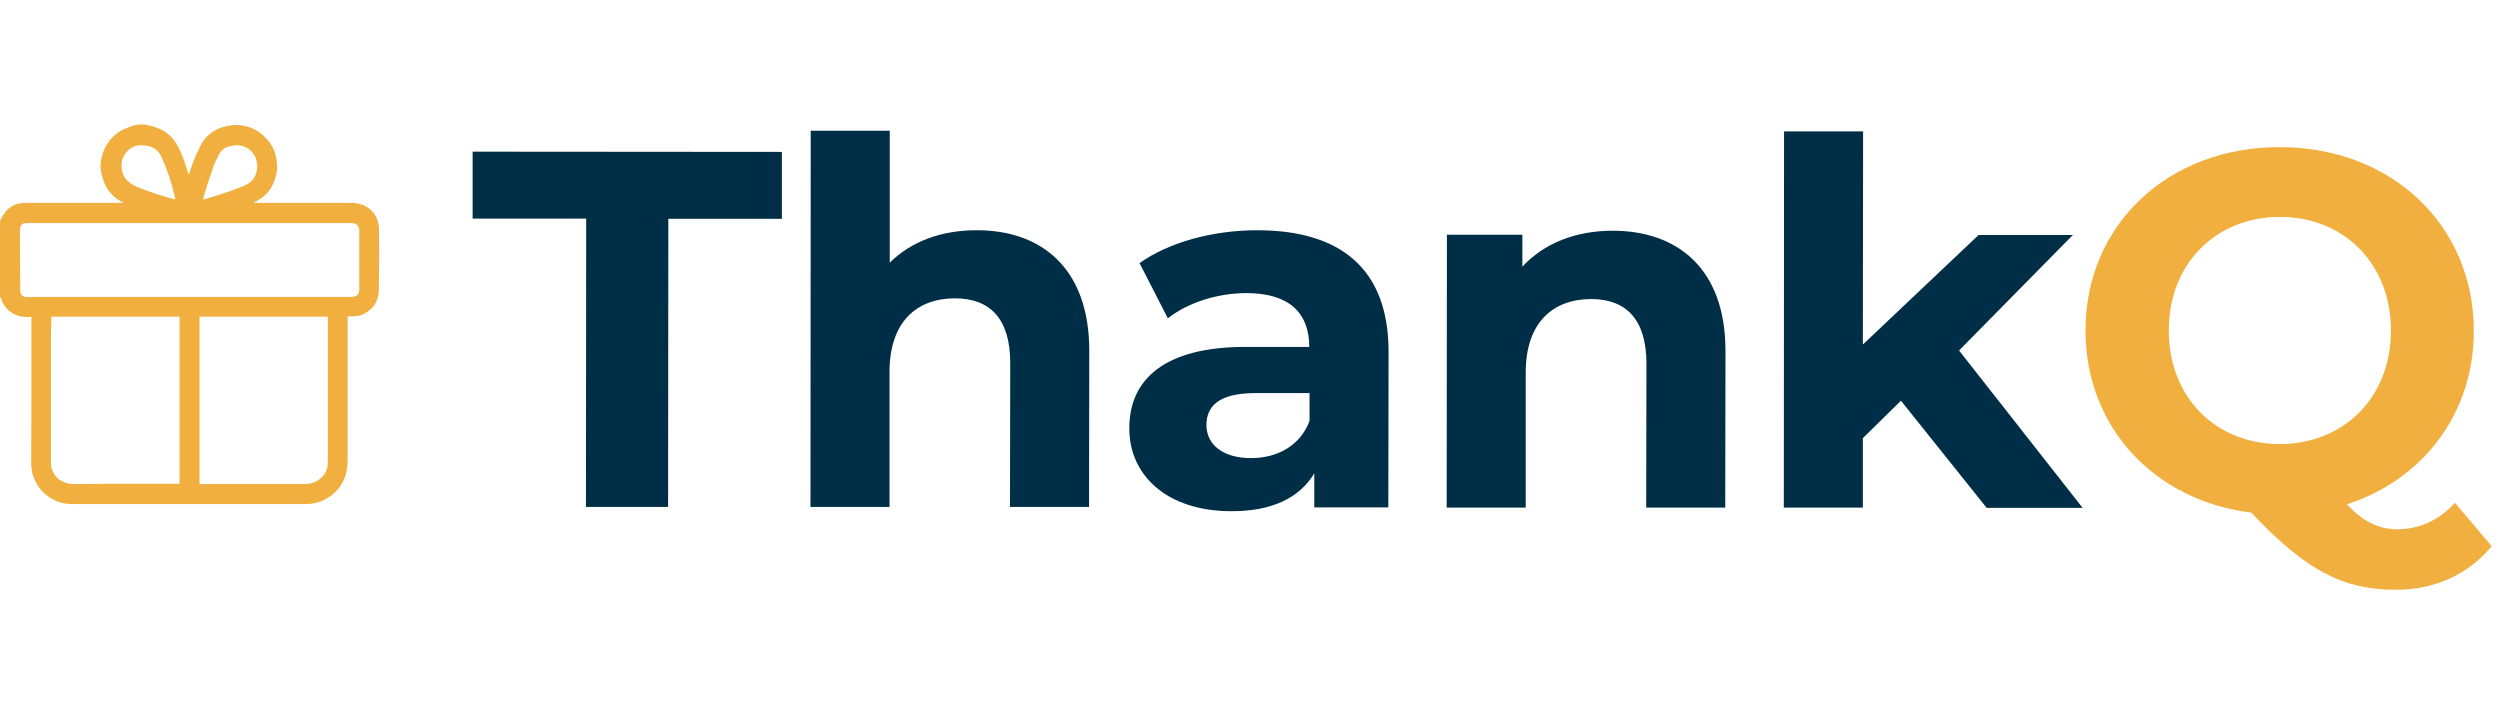 <?xml version="1.0" encoding="utf-8"?>
<!-- Generator: Adobe Illustrator 27.7.0, SVG Export Plug-In . SVG Version: 6.00 Build 0)  -->
<svg version="1.1" id="Layer_1" xmlns="http://www.w3.org/2000/svg" xmlns:xlink="http://www.w3.org/1999/xlink" x="0px" y="0px"
	 width="1050px" height="300px" viewBox="0 0 1050 300" style="enable-background:new 0 0 1050 300;" xml:space="preserve">
<style type="text/css">
	.st0{fill:#002E46;}
	.st1{fill:#F1AF3F;}
</style>
<g>
	<path class="st0" d="M246.2,91.8l-47.7,0l0-28.1l129.9,0.1l0,28.1l-47.7,0l-0.1,121l-34.5,0L246.2,91.8z"/>
	<path class="st0" d="M457.5,147.3l-0.1,65.6l-33.2,0l0.1-60.5c0-18.5-8.5-27.1-23.2-27.1c-16,0-27.5,9.8-27.5,30.9l0,56.7l-33.2,0
		l0.1-158l33.2,0l0,55.4c9-8.9,21.7-13.6,36.4-13.6C437.1,96.6,457.5,112.4,457.5,147.3z"/>
	<path class="st0" d="M583.2,147.7l-0.1,65.4l-31.1,0l0-14.3c-6.2,10.4-18.1,16-34.9,15.9c-26.8,0-42.8-14.9-42.8-34.8
		c0-20.2,14.3-34.3,49.2-34.2l26.4,0c0-14.3-8.5-22.6-26.4-22.6c-12.1,0-24.7,4-33,10.6l-11.9-23.2c12.6-8.9,31.1-13.8,49.4-13.8
		C563,96.7,583.2,112.9,583.2,147.7z M550,176.8l0-11.7l-22.8,0c-15.5,0-20.5,5.7-20.5,13.4c0,8.3,7,13.9,18.7,13.9
		C536.5,192.4,546.1,187.2,550,176.8z"/>
	<path class="st0" d="M724.7,147.6l-0.1,65.6l-33.2,0l0.1-60.5c0-18.5-8.5-27.1-23.2-27.1c-16,0-27.5,9.8-27.5,30.9l0,56.7l-33.2,0
		l0.1-114.6l31.7,0l0,13.4c9-9.8,22.4-15.1,37.9-15.1C704.3,96.9,724.8,112.6,724.7,147.6z"/>
	<path class="st0" d="M798.4,168.3l-16,15.7l0,29.2l-33.2,0l0.1-158l33.2,0l-0.1,89.5l48.6-46l39.6,0l-47.8,48.5l51.9,66.1l-40.3,0
		L798.4,168.3z"/>
	<path class="st1" d="M1046.5,229.4c-9.8,11.9-23.9,18.3-40.3,18.3c-22.2,0-37.7-8.1-60.7-32.4c-40.9-5.1-69.6-36.1-69.6-76.5
		c0-44.3,34.6-77.1,81.6-77c46.9,0,81.5,32.7,81.5,77.2c0,34.9-21.6,62.6-53.3,72.8c7.2,7.7,13.6,10.4,21.1,10.5
		c9.2,0,17.3-3.6,24.3-11.1L1046.5,229.4z M957.5,186.5c26.6,0,46.7-19.3,46.7-47.7c0-28.3-20-47.7-46.6-47.7
		c-26.6,0-46.7,19.3-46.7,47.7S930.9,186.5,957.5,186.5z"/>
	<path class="st1" d="M159.2,96.7c0-3.3-1-6-3-8.1c-1.5-1.5-3.2-2.5-5.3-3c-1.7-0.4-3.4-0.4-5-0.4l-0.8,0c-10.3,0-20.6,0-31,0h-7.7
		c1-0.5,1.9-1,2.8-1.6c3.4-2.1,5.7-5.5,6.8-10.2c0.4-1.5,0.5-3.1,0.3-4.8c-0.3-4.2-1.8-7.7-4.5-10.5c-1.6-1.7-3.4-3.1-5.4-4
		c-3-1.4-6.4-1.9-9.8-1.4h0c-1.2,0.2-2.5,0.5-3.7,0.9c-3.8,1.3-6.7,3.8-8.6,7.4c-1.4,2.7-2.6,5.5-3.6,8.2l-0.9,2.6
		c-0.2,0.5-0.3,1-0.5,1.6c-0.1-0.4-0.2-0.7-0.4-1.1c-0.5-1.4-0.9-2.9-1.4-4.3c-1-2.9-2.3-6.3-4.5-9.2c-1.9-2.5-4.5-4.3-7.8-5.4
		c-3.2-1.1-5.8-1.4-8.2-0.9c-1,0.2-1.9,0.5-2.8,0.9c-0.3,0.1-0.6,0.2-1,0.4c-2.8,1-5.2,2.7-7.2,5.3c-1.7,2.2-2.8,4.5-3.3,7
		c-0.4,1.8-0.7,3.7-0.3,5.8c0.6,3.2,1.5,5.7,3,7.8c1.4,2.1,3.2,3.7,5.4,4.9c0.4,0.2,0.8,0.4,1.2,0.6c-13.6,0-27.1,0-40.7,0
		c-1.5,0-3.5,0.1-5.5,1c-1.7,0.8-3.1,2-4.3,3.9c-0.5,0.7-0.8,1.4-1.2,2.1c-0.1,0.3-0.3,0.6-0.4,0.9L0,93.4v31.3l0.2,0.3
		c0.1,0.1,0.1,0.1,0.2,0.1c1.1,4,3.9,6.7,8.2,7.8c0.9,0.2,1.8,0.2,2.7,0.2c0.3,0,0.6,0,1,0c0.3,0,0.6,0,0.9,0c0,0.2,0,0.5,0,0.8
		l0,13.5c0,15.6,0,31.1-0.1,46.7c0,2.4,0.3,4.4,1,6.3c1.2,3,2.6,5.1,4.4,6.7c2.8,2.4,5.5,3.8,8.5,4.3c1,0.2,2,0.3,3,0.3
		c25.8,0,51.5,0,77.3,0c7.1,0,14.1,0,21.2,0c3.7,0,7.1-1.1,10.1-3.2c2.9-2.1,5.1-4.8,6.3-8.2c0.7-2,1.1-4.3,1.1-7
		c0-19.8,0-39.6,0-59.5c0-0.3,0-0.5,0-0.8c0,0,0-0.1,0-0.1c0.1,0,0.1,0,0.2,0l0.6,0c1.9,0,3.9,0,5.9-1c3.1-1.6,5-3.8,5.9-6.7
		c0.3-1.2,0.5-2.5,0.5-4C159.3,111.9,159.3,104.1,159.2,96.7z M51.1,69.7c-0.2-2.2,0.6-4.2,2.3-6.1c1.6-1.7,3.5-2.6,5.7-2.6
		c0.1,0,0.2,0,0.3,0c2.4,0,4.3,0.5,5.9,1.7c1.1,0.8,1.9,1.8,2.6,3.4c2.3,5.1,4.1,10.3,5.3,15.7c0.1,0.5,0.3,1.2,0.5,1.9
		c-0.4,0-0.9-0.1-1.2-0.2l-1.1-0.3c-4.8-1.4-9.7-2.9-14.3-4.9c-3.1-1.4-5-3.4-5.8-6.3c-0.1-0.3-0.2-0.7-0.2-1c0-0.2,0-0.5,0-0.8
		L51.1,69.7L51.1,69.7z M85.2,83.8l0.8-2.7c0.9-3,1.9-6.1,2.9-9c0.9-2.9,2-5.3,3.2-7.4c0.9-1.7,2.3-2.7,4.1-3.2
		c1.2-0.3,2.3-0.5,3.3-0.5c2.7,0,4.9,1.1,6.8,3.4c0.9,1.1,1.5,2.6,1.7,4.6c0.2,1.6-0.1,3-0.8,4.8c-1.1,2.5-3.3,3.7-5.4,4.5
		c-2.8,1.2-5.7,2.1-8.5,3.1L92,81.8c-2.2,0.8-4.6,1.4-6.7,2C85.3,83.8,85.2,83.8,85.2,83.8z M96.3,203.3l-11.3,0c-0.5,0-0.9,0-1.2,0
		c0-0.2,0-0.7,0-1.2V134l0-0.3c0-0.2,0-0.4,0-0.7c0.2,0,0.3,0,0.5,0l9,0c14.6,0,29.2,0,43.8,0l0.6,0l0,0.6c0,20,0,40,0,60.1
		c0,2.9-0.8,5.1-2.6,6.8c-1.9,1.9-4.3,2.8-7.1,2.8c0,0,0,0-0.1,0c-6.8,0-13.6,0-20.4,0C103.9,203.3,100.1,203.3,96.3,203.3z
		 M8.4,96.2c0-1.5,1-2.5,2.4-2.5l136.4,0c1.1,0,1.8,0.1,2.5,0.5c0.8,0.6,1.1,1.4,1.2,2.5l0,2.8c0,7.4,0,14.7,0,22.1
		c0,2.1-1,3-3.3,3.1c-5.4,0-10.9,0-16.3,0c-3.3,0-6.6,0-9.9,0c-9.4,0-18.9,0-28.3,0l-75.4,0c-2.1,0-4.3,0-6.5,0.1
		c-0.7,0-1.4-0.2-1.9-0.7c-0.5-0.5-0.8-1.2-0.8-2C8.4,114.2,8.4,106,8.4,96.2z M21.6,133.1c0,0,0-0.1,0-0.1l53.8,0c0,0,0,0,0,0
		l0,69.3l0,0.2l0,0.5c0,0.1,0,0.2,0,0.2c-0.1,0-0.2,0-0.2,0l-12,0l-12.3,0c-6.5,0-13.2,0-19.9,0.1c-2.2,0-4.2-0.6-6.3-2
		c-1.3-0.9-2-2.3-2.7-3.7c-0.4-0.9-0.6-1.9-0.6-3.3c0-18.3,0-36.6,0-54.8L21.6,133.1z"/>
</g>
</svg>
